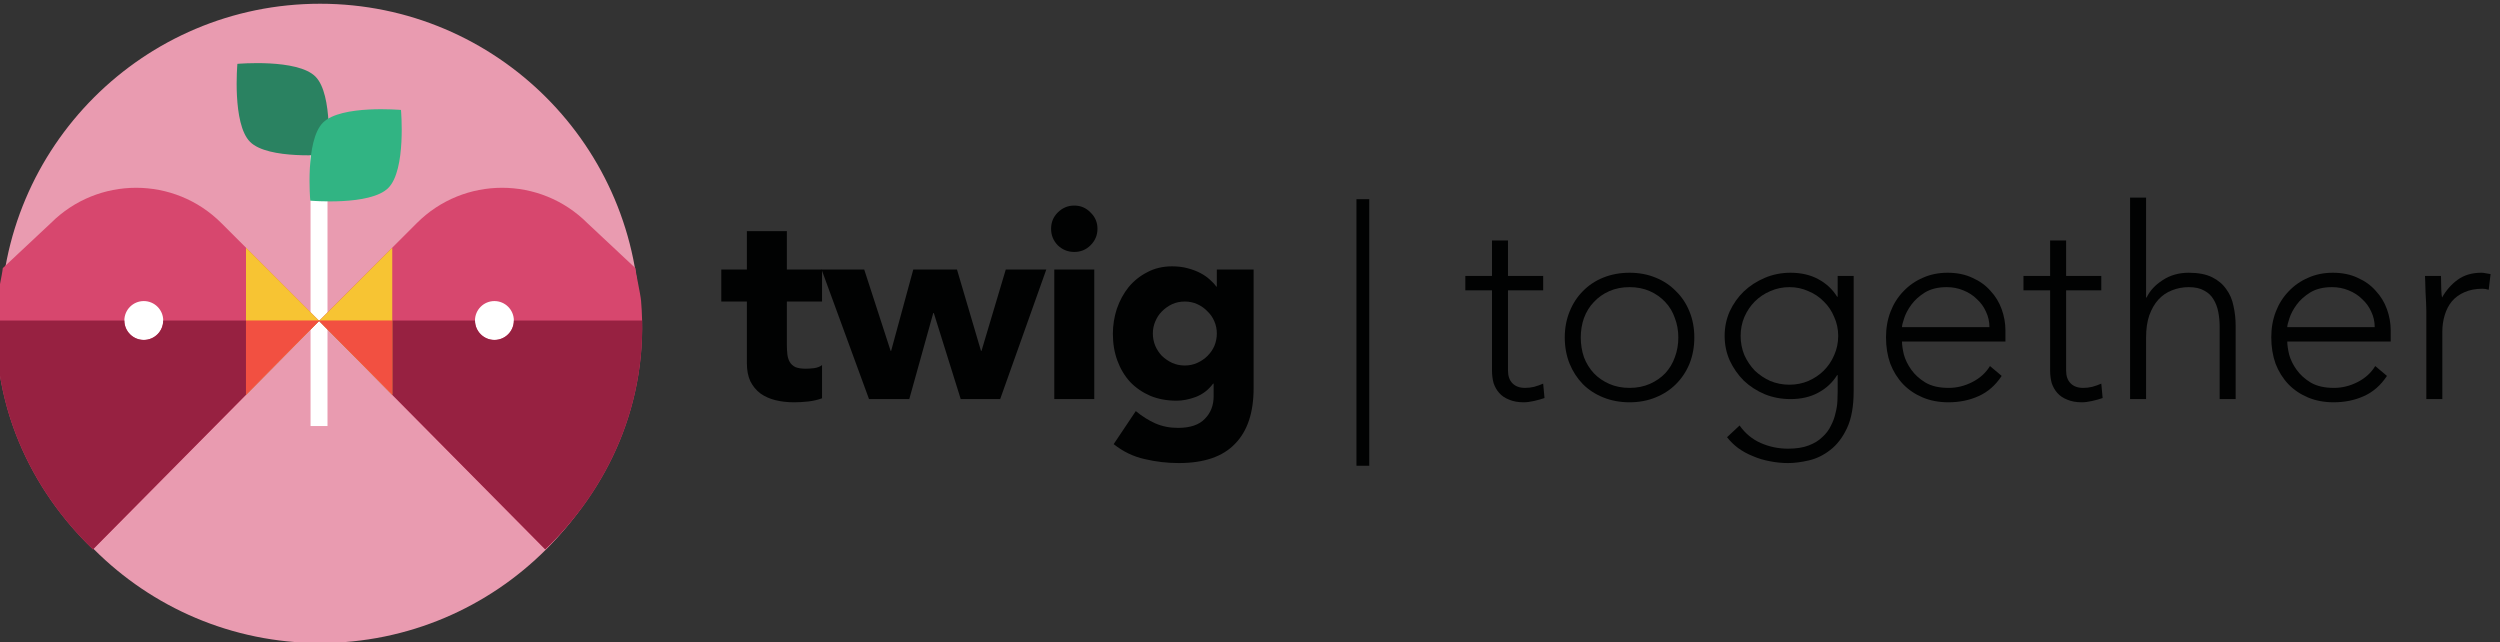 <svg xmlns="http://www.w3.org/2000/svg" width="467" height="120" viewBox="0 0 467 120" fill="none"><rect x="0" y="0" width="467" height="120" fill="#333333" stroke="none"/><g clip-path="url(#clip0_201_34)"><path d="M59.791 120.119C92.768 120.119 119.501 93.386 119.501 60.409C119.501 27.432 92.768 0.699 59.791 0.699C26.815 0.699 0.082 27.432 0.082 60.409C0.082 93.386 26.815 120.119 59.791 120.119Z" fill="#E99BB0"></path><path d="M153.558 56.326H146.985V64.393C146.985 65.057 147.018 65.671 147.085 66.235C147.151 66.766 147.3 67.231 147.533 67.629C147.765 68.028 148.114 68.343 148.579 68.575C149.076 68.775 149.724 68.874 150.521 68.874C150.919 68.874 151.433 68.841 152.064 68.775C152.728 68.675 153.226 68.476 153.558 68.177V74.401C152.728 74.7 151.865 74.899 150.969 74.999C150.072 75.099 149.193 75.148 148.33 75.148C147.068 75.148 145.906 75.016 144.844 74.75C143.782 74.484 142.852 74.069 142.055 73.505C141.259 72.907 140.628 72.144 140.163 71.215C139.732 70.285 139.516 69.156 139.516 67.829V56.326H134.736V50.35H139.516V43.18H146.985V50.35H153.558V56.326Z" fill="#010202"></path><path d="M153.47 50.35H161.437L166.367 65.538H166.466L170.599 50.35H178.765L183.247 65.538H183.347L187.878 50.35H195.447L186.832 74.551H179.463L174.433 58.467H174.334L169.852 74.551H162.333L153.47 50.35Z" fill="#010202"></path><path d="M196.941 50.35H204.41V74.551H196.941V50.35ZM196.343 42.732C196.343 41.537 196.758 40.524 197.588 39.694C198.451 38.831 199.48 38.4 200.676 38.4C201.871 38.4 202.883 38.831 203.713 39.694C204.576 40.524 205.008 41.537 205.008 42.732C205.008 43.927 204.576 44.956 203.713 45.819C202.883 46.649 201.871 47.064 200.676 47.064C199.48 47.064 198.451 46.649 197.588 45.819C196.758 44.956 196.343 43.927 196.343 42.732Z" fill="#010202"></path><path d="M234.176 72.509C234.176 77.09 233.014 80.559 230.69 82.916C228.4 85.306 224.897 86.501 220.183 86.501C218.026 86.501 215.901 86.252 213.81 85.755C211.718 85.29 209.793 84.36 208.033 82.966L212.166 76.791C213.328 77.754 214.54 78.518 215.801 79.082C217.096 79.646 218.507 79.929 220.034 79.929C222.325 79.929 224.001 79.364 225.063 78.236C226.159 77.14 226.707 75.729 226.707 74.003V71.663H226.607C225.744 72.825 224.665 73.654 223.37 74.152C222.109 74.617 220.914 74.85 219.785 74.85C217.992 74.85 216.366 74.551 214.905 73.953C213.445 73.323 212.183 72.459 211.121 71.364C210.092 70.235 209.295 68.907 208.731 67.38C208.166 65.853 207.884 64.177 207.884 62.351C207.884 60.758 208.133 59.197 208.631 57.67C209.162 56.143 209.892 54.799 210.822 53.637C211.785 52.475 212.947 51.546 214.308 50.849C215.669 50.118 217.212 49.753 218.939 49.753C220.001 49.753 220.964 49.869 221.827 50.102C222.723 50.334 223.52 50.633 224.217 50.998C224.914 51.363 225.511 51.778 226.009 52.243C226.507 52.674 226.906 53.106 227.204 53.537H227.304V50.35H234.176V72.509ZM215.353 62.301C215.353 63.098 215.503 63.861 215.801 64.592C216.1 65.289 216.515 65.92 217.046 66.484C217.611 67.015 218.241 67.447 218.939 67.779C219.669 68.111 220.466 68.277 221.329 68.277C222.159 68.277 222.939 68.111 223.669 67.779C224.399 67.447 225.03 67.015 225.561 66.484C226.126 65.92 226.557 65.289 226.856 64.592C227.155 63.861 227.304 63.098 227.304 62.301C227.304 61.505 227.155 60.758 226.856 60.06C226.557 59.33 226.126 58.699 225.561 58.168C225.03 57.604 224.399 57.156 223.669 56.824C222.939 56.492 222.159 56.326 221.329 56.326C220.466 56.326 219.669 56.492 218.939 56.824C218.241 57.156 217.611 57.604 217.046 58.168C216.515 58.699 216.1 59.33 215.801 60.06C215.503 60.758 215.353 61.505 215.353 62.301Z" fill="#010202"></path><path d="M255.777 37.205V86.999H253.387V37.205H255.777Z" fill="#010202"></path><path d="M288.265 54.234H281.692V69.223C281.692 70.252 281.974 71.049 282.539 71.613C283.103 72.177 283.883 72.459 284.879 72.459C285.444 72.459 286.008 72.393 286.572 72.26C287.17 72.094 287.734 71.895 288.265 71.663L288.514 74.352C287.95 74.551 287.303 74.733 286.572 74.899C285.842 75.065 285.195 75.148 284.63 75.148C283.568 75.148 282.655 74.982 281.891 74.65C281.128 74.352 280.514 73.937 280.049 73.406C279.584 72.874 279.236 72.26 279.003 71.563C278.804 70.833 278.705 70.053 278.705 69.223V54.234H273.725V51.546H278.705V44.923H281.692V51.546H288.265V54.234Z" fill="#010202"></path><path d="M292.299 63.048C292.299 61.289 292.598 59.679 293.195 58.218C293.793 56.724 294.623 55.446 295.685 54.384C296.747 53.288 298.025 52.442 299.519 51.844C301.013 51.247 302.64 50.948 304.399 50.948C306.159 50.948 307.769 51.247 309.229 51.844C310.723 52.442 312.001 53.288 313.063 54.384C314.159 55.446 315.005 56.724 315.603 58.218C316.2 59.679 316.499 61.289 316.499 63.048C316.499 64.808 316.2 66.434 315.603 67.928C315.005 69.389 314.159 70.667 313.063 71.762C312.001 72.825 310.723 73.654 309.229 74.252C307.769 74.85 306.159 75.148 304.399 75.148C302.64 75.148 301.013 74.85 299.519 74.252C298.025 73.654 296.747 72.825 295.685 71.762C294.623 70.667 293.793 69.389 293.195 67.928C292.598 66.434 292.299 64.808 292.299 63.048ZM295.287 63.048C295.287 64.343 295.486 65.571 295.884 66.733C296.316 67.862 296.93 68.858 297.727 69.721C298.523 70.551 299.486 71.215 300.615 71.713C301.743 72.21 303.005 72.459 304.399 72.459C305.793 72.459 307.055 72.21 308.184 71.713C309.312 71.215 310.275 70.551 311.072 69.721C311.868 68.858 312.466 67.862 312.864 66.733C313.296 65.571 313.512 64.343 313.512 63.048C313.512 61.754 313.296 60.542 312.864 59.413C312.466 58.251 311.868 57.255 311.072 56.425C310.275 55.562 309.312 54.882 308.184 54.384C307.055 53.886 305.793 53.637 304.399 53.637C303.005 53.637 301.743 53.886 300.615 54.384C299.486 54.882 298.523 55.562 297.727 56.425C296.93 57.255 296.316 58.251 295.884 59.413C295.486 60.542 295.287 61.754 295.287 63.048Z" fill="#010202"></path><path d="M346.264 73.057C346.264 75.912 345.849 78.219 345.019 79.978C344.189 81.738 343.144 83.099 341.882 84.062C340.654 85.024 339.326 85.672 337.899 86.004C336.471 86.335 335.176 86.501 334.015 86.501C332.853 86.501 331.707 86.385 330.579 86.153C329.483 85.954 328.438 85.638 327.442 85.207C326.446 84.808 325.533 84.311 324.703 83.713C323.906 83.115 323.209 82.435 322.612 81.671L324.952 79.481C326.014 80.974 327.342 82.07 328.935 82.767C330.529 83.464 332.222 83.813 334.015 83.813C335.542 83.813 336.82 83.613 337.849 83.215C338.911 82.817 339.774 82.286 340.438 81.622C341.135 80.991 341.666 80.277 342.032 79.481C342.43 78.717 342.712 77.937 342.878 77.14C343.077 76.377 343.193 75.646 343.227 74.949C343.26 74.252 343.276 73.688 343.276 73.256V70.069H343.177C342.314 71.463 341.135 72.559 339.641 73.356C338.181 74.152 336.454 74.551 334.463 74.551C332.77 74.551 331.176 74.252 329.682 73.654C328.189 73.024 326.877 72.177 325.749 71.115C324.653 70.019 323.773 68.758 323.109 67.331C322.479 65.903 322.163 64.376 322.163 62.749C322.163 61.123 322.479 59.596 323.109 58.168C323.773 56.741 324.653 55.496 325.749 54.434C326.877 53.371 328.189 52.525 329.682 51.894C331.176 51.263 332.77 50.948 334.463 50.948C336.454 50.948 338.181 51.346 339.641 52.143C341.135 52.94 342.314 54.035 343.177 55.43H343.276V51.546H346.264V73.057ZM343.376 62.749C343.376 61.488 343.127 60.309 342.629 59.214C342.164 58.085 341.517 57.123 340.687 56.326C339.89 55.496 338.928 54.849 337.799 54.384C336.703 53.886 335.525 53.637 334.264 53.637C333.002 53.637 331.807 53.886 330.678 54.384C329.583 54.849 328.62 55.496 327.79 56.326C326.993 57.123 326.346 58.085 325.848 59.214C325.383 60.309 325.151 61.488 325.151 62.749C325.151 64.011 325.383 65.206 325.848 66.335C326.346 67.43 326.993 68.393 327.79 69.223C328.62 70.019 329.583 70.667 330.678 71.165C331.807 71.629 333.002 71.862 334.264 71.862C335.525 71.862 336.703 71.629 337.799 71.165C338.928 70.667 339.89 70.019 340.687 69.223C341.517 68.393 342.164 67.43 342.629 66.335C343.127 65.206 343.376 64.011 343.376 62.749Z" fill="#010202"></path><path d="M373.916 70.219C372.755 71.978 371.311 73.24 369.584 74.003C367.891 74.767 366.016 75.148 363.958 75.148C362.198 75.148 360.605 74.85 359.177 74.252C357.75 73.654 356.522 72.825 355.492 71.762C354.463 70.667 353.667 69.389 353.102 67.928C352.571 66.434 352.306 64.791 352.306 62.998C352.306 61.272 352.588 59.679 353.152 58.218C353.716 56.758 354.513 55.496 355.542 54.434C356.571 53.338 357.783 52.492 359.177 51.894C360.571 51.263 362.115 50.948 363.808 50.948C365.568 50.948 367.111 51.263 368.439 51.894C369.8 52.492 370.929 53.305 371.825 54.334C372.755 55.33 373.452 56.475 373.916 57.77C374.381 59.065 374.614 60.376 374.614 61.704V63.795H355.293C355.293 64.426 355.409 65.239 355.642 66.235C355.907 67.198 356.372 68.144 357.036 69.073C357.7 70.003 358.58 70.8 359.675 71.463C360.804 72.127 362.248 72.459 364.007 72.459C365.534 72.459 367.012 72.094 368.439 71.364C369.867 70.634 370.962 69.638 371.726 68.376L373.916 70.219ZM371.626 61.106C371.626 60.077 371.41 59.114 370.979 58.218C370.58 57.322 370.016 56.542 369.286 55.878C368.588 55.181 367.742 54.633 366.746 54.234C365.783 53.836 364.754 53.637 363.659 53.637C362.032 53.637 360.671 53.969 359.576 54.633C358.513 55.297 357.667 56.06 357.036 56.923C356.405 57.786 355.957 58.633 355.692 59.463C355.426 60.26 355.293 60.807 355.293 61.106H371.626Z" fill="#010202"></path><path d="M392.523 54.234H385.95V69.223C385.95 70.252 386.232 71.049 386.797 71.613C387.361 72.177 388.141 72.459 389.137 72.459C389.701 72.459 390.266 72.393 390.83 72.26C391.428 72.094 391.992 71.895 392.523 71.663L392.772 74.352C392.208 74.551 391.56 74.733 390.83 74.899C390.1 75.065 389.452 75.148 388.888 75.148C387.826 75.148 386.913 74.982 386.149 74.65C385.386 74.352 384.772 73.937 384.307 73.406C383.842 72.874 383.494 72.26 383.261 71.563C383.062 70.833 382.962 70.053 382.962 69.223V54.234H377.983V51.546H382.962V44.923H385.95V51.546H392.523V54.234Z" fill="#010202"></path><path d="M397.9 36.906H400.888V55.579H400.987C401.585 54.318 402.581 53.239 403.975 52.342C405.369 51.413 406.996 50.948 408.855 50.948C410.648 50.948 412.108 51.23 413.237 51.795C414.366 52.359 415.245 53.106 415.876 54.035C416.54 54.932 416.988 55.977 417.22 57.172C417.486 58.367 417.619 59.596 417.619 60.857V74.551H414.631V61.007C414.631 60.077 414.548 59.181 414.382 58.318C414.216 57.421 413.917 56.625 413.486 55.928C413.087 55.23 412.507 54.683 411.743 54.284C411.013 53.853 410.05 53.637 408.855 53.637C407.759 53.637 406.714 53.836 405.718 54.234C404.755 54.6 403.909 55.181 403.178 55.977C402.481 56.741 401.917 57.72 401.485 58.915C401.087 60.077 400.888 61.455 400.888 63.048V74.551H397.9V36.906Z" fill="#010202"></path><path d="M445.885 70.219C444.724 71.978 443.28 73.24 441.553 74.003C439.86 74.767 437.985 75.148 435.927 75.148C434.167 75.148 432.574 74.85 431.146 74.252C429.719 73.654 428.491 72.825 427.461 71.762C426.432 70.667 425.636 69.389 425.071 67.928C424.54 66.434 424.275 64.791 424.275 62.998C424.275 61.272 424.557 59.679 425.121 58.218C425.685 56.758 426.482 55.496 427.511 54.434C428.54 53.338 429.752 52.492 431.146 51.894C432.54 51.263 434.084 50.948 435.777 50.948C437.537 50.948 439.08 51.263 440.408 51.894C441.769 52.492 442.898 53.305 443.794 54.334C444.724 55.33 445.421 56.475 445.885 57.77C446.35 59.065 446.583 60.376 446.583 61.704V63.795H427.262C427.262 64.426 427.378 65.239 427.611 66.235C427.876 67.198 428.341 68.144 429.005 69.073C429.669 70.003 430.549 70.8 431.644 71.463C432.773 72.127 434.217 72.459 435.976 72.459C437.503 72.459 438.981 72.094 440.408 71.364C441.835 70.634 442.931 69.638 443.695 68.376L445.885 70.219ZM443.595 61.106C443.595 60.077 443.379 59.114 442.948 58.218C442.549 57.322 441.985 56.542 441.255 55.878C440.557 55.181 439.711 54.633 438.715 54.234C437.752 53.836 436.723 53.637 435.628 53.637C434.001 53.637 432.64 53.969 431.545 54.633C430.482 55.297 429.636 56.06 429.005 56.923C428.374 57.786 427.926 58.633 427.661 59.463C427.395 60.26 427.262 60.807 427.262 61.106H443.595Z" fill="#010202"></path><path d="M453.238 58.019C453.238 57.587 453.222 57.073 453.189 56.475C453.155 55.845 453.122 55.214 453.089 54.583C453.089 53.952 453.072 53.371 453.039 52.84C453.006 52.276 452.989 51.844 452.989 51.546H455.977C456.01 52.409 456.027 53.239 456.027 54.035C456.06 54.832 456.11 55.347 456.176 55.579C456.94 54.218 457.919 53.106 459.114 52.243C460.309 51.38 461.77 50.948 463.496 50.948C463.795 50.948 464.077 50.981 464.343 51.048C464.641 51.081 464.94 51.131 465.239 51.197L464.89 54.135C464.492 54.002 464.11 53.936 463.745 53.936C462.45 53.936 461.322 54.151 460.359 54.583C459.43 54.981 458.649 55.546 458.019 56.276C457.421 57.006 456.973 57.87 456.674 58.865C456.375 59.828 456.226 60.874 456.226 62.002V74.551H453.238V58.019Z" fill="#010202"></path><path fill-rule="evenodd" clip-rule="evenodd" d="M58.014 79.583V27.648H61.177V79.583H58.014Z" fill="white"></path><path d="M58.919 14.3C55.547 10.928 44.344 11.928 44.344 11.928C44.344 11.928 43.344 23.131 46.716 26.503C50.088 29.874 61.291 28.875 61.291 28.875C61.291 28.875 62.291 17.665 58.919 14.3Z" fill="#2A8261"></path><path d="M60.329 22.91C56.958 26.281 57.957 37.484 57.957 37.484C57.957 37.484 69.16 38.484 72.532 35.112C75.903 31.741 74.904 20.537 74.904 20.537C74.904 20.537 63.695 19.538 60.329 22.91Z" fill="#31B483"></path><path d="M77.865 41.672C86.657 32.879 100.916 32.879 109.715 41.672L118.698 50.086C118.787 51.224 119.634 54.836 119.748 56.171C121.387 75.357 113.315 91.621 101.846 102.622L59.596 59.935L77.865 41.672Z" fill="#D7476E"></path><path d="M92.357 63.503C94.362 63.503 95.988 61.877 95.988 59.871C95.988 57.866 94.362 56.24 92.357 56.24C90.352 56.24 88.726 57.866 88.726 59.871C88.726 61.877 90.352 63.503 92.357 63.503Z" fill="white"></path><path d="M95.988 59.878C95.988 60.808 95.634 61.731 94.925 62.44C93.508 63.857 91.212 63.857 89.795 62.44C89.086 61.731 88.732 60.808 88.732 59.878H59.658L59.602 59.935L101.852 102.622C112.574 92.336 120.324 77.451 119.95 59.878H95.988Z" fill="#972141"></path><path d="M41.351 41.672C32.558 32.879 18.3 32.879 9.5 41.672L0.518 50.085C0.429 51.224 -0.418 54.836 -0.532 56.171C-2.171 75.357 5.901 91.621 17.37 102.622L59.62 59.935L41.351 41.672Z" fill="#D7476E"></path><path d="M26.859 63.503C28.864 63.503 30.49 61.877 30.49 59.871C30.49 57.866 28.864 56.24 26.859 56.24C24.854 56.24 23.228 57.866 23.228 59.871C23.228 61.877 24.854 63.503 26.859 63.503Z" fill="white"></path><path d="M23.228 59.878C23.228 60.808 23.582 61.731 24.291 62.44C25.708 63.857 28.004 63.857 29.421 62.44C30.13 61.731 30.484 60.808 30.484 59.878H59.557L59.614 59.935L17.364 102.622C6.642 92.336 -1.108 77.451 -0.734 59.878H23.228Z" fill="#972141"></path><path d="M45.951 46.265V73.744L59.615 59.935L45.951 46.265Z" fill="#F7C433"></path><path d="M45.951 59.859V73.744L59.615 59.935L59.545 59.859H45.951Z" fill="#F25041"></path><path d="M73.272 46.265V73.744L59.608 59.935L73.272 46.265Z" fill="#F7C433"></path><path d="M73.272 59.859V73.744L59.608 59.935L59.678 59.859H73.272Z" fill="#F25041"></path></g><defs><clipPath id="clip0_201_34"><rect width="467" height="120" fill="white"></rect></clipPath></defs></svg>